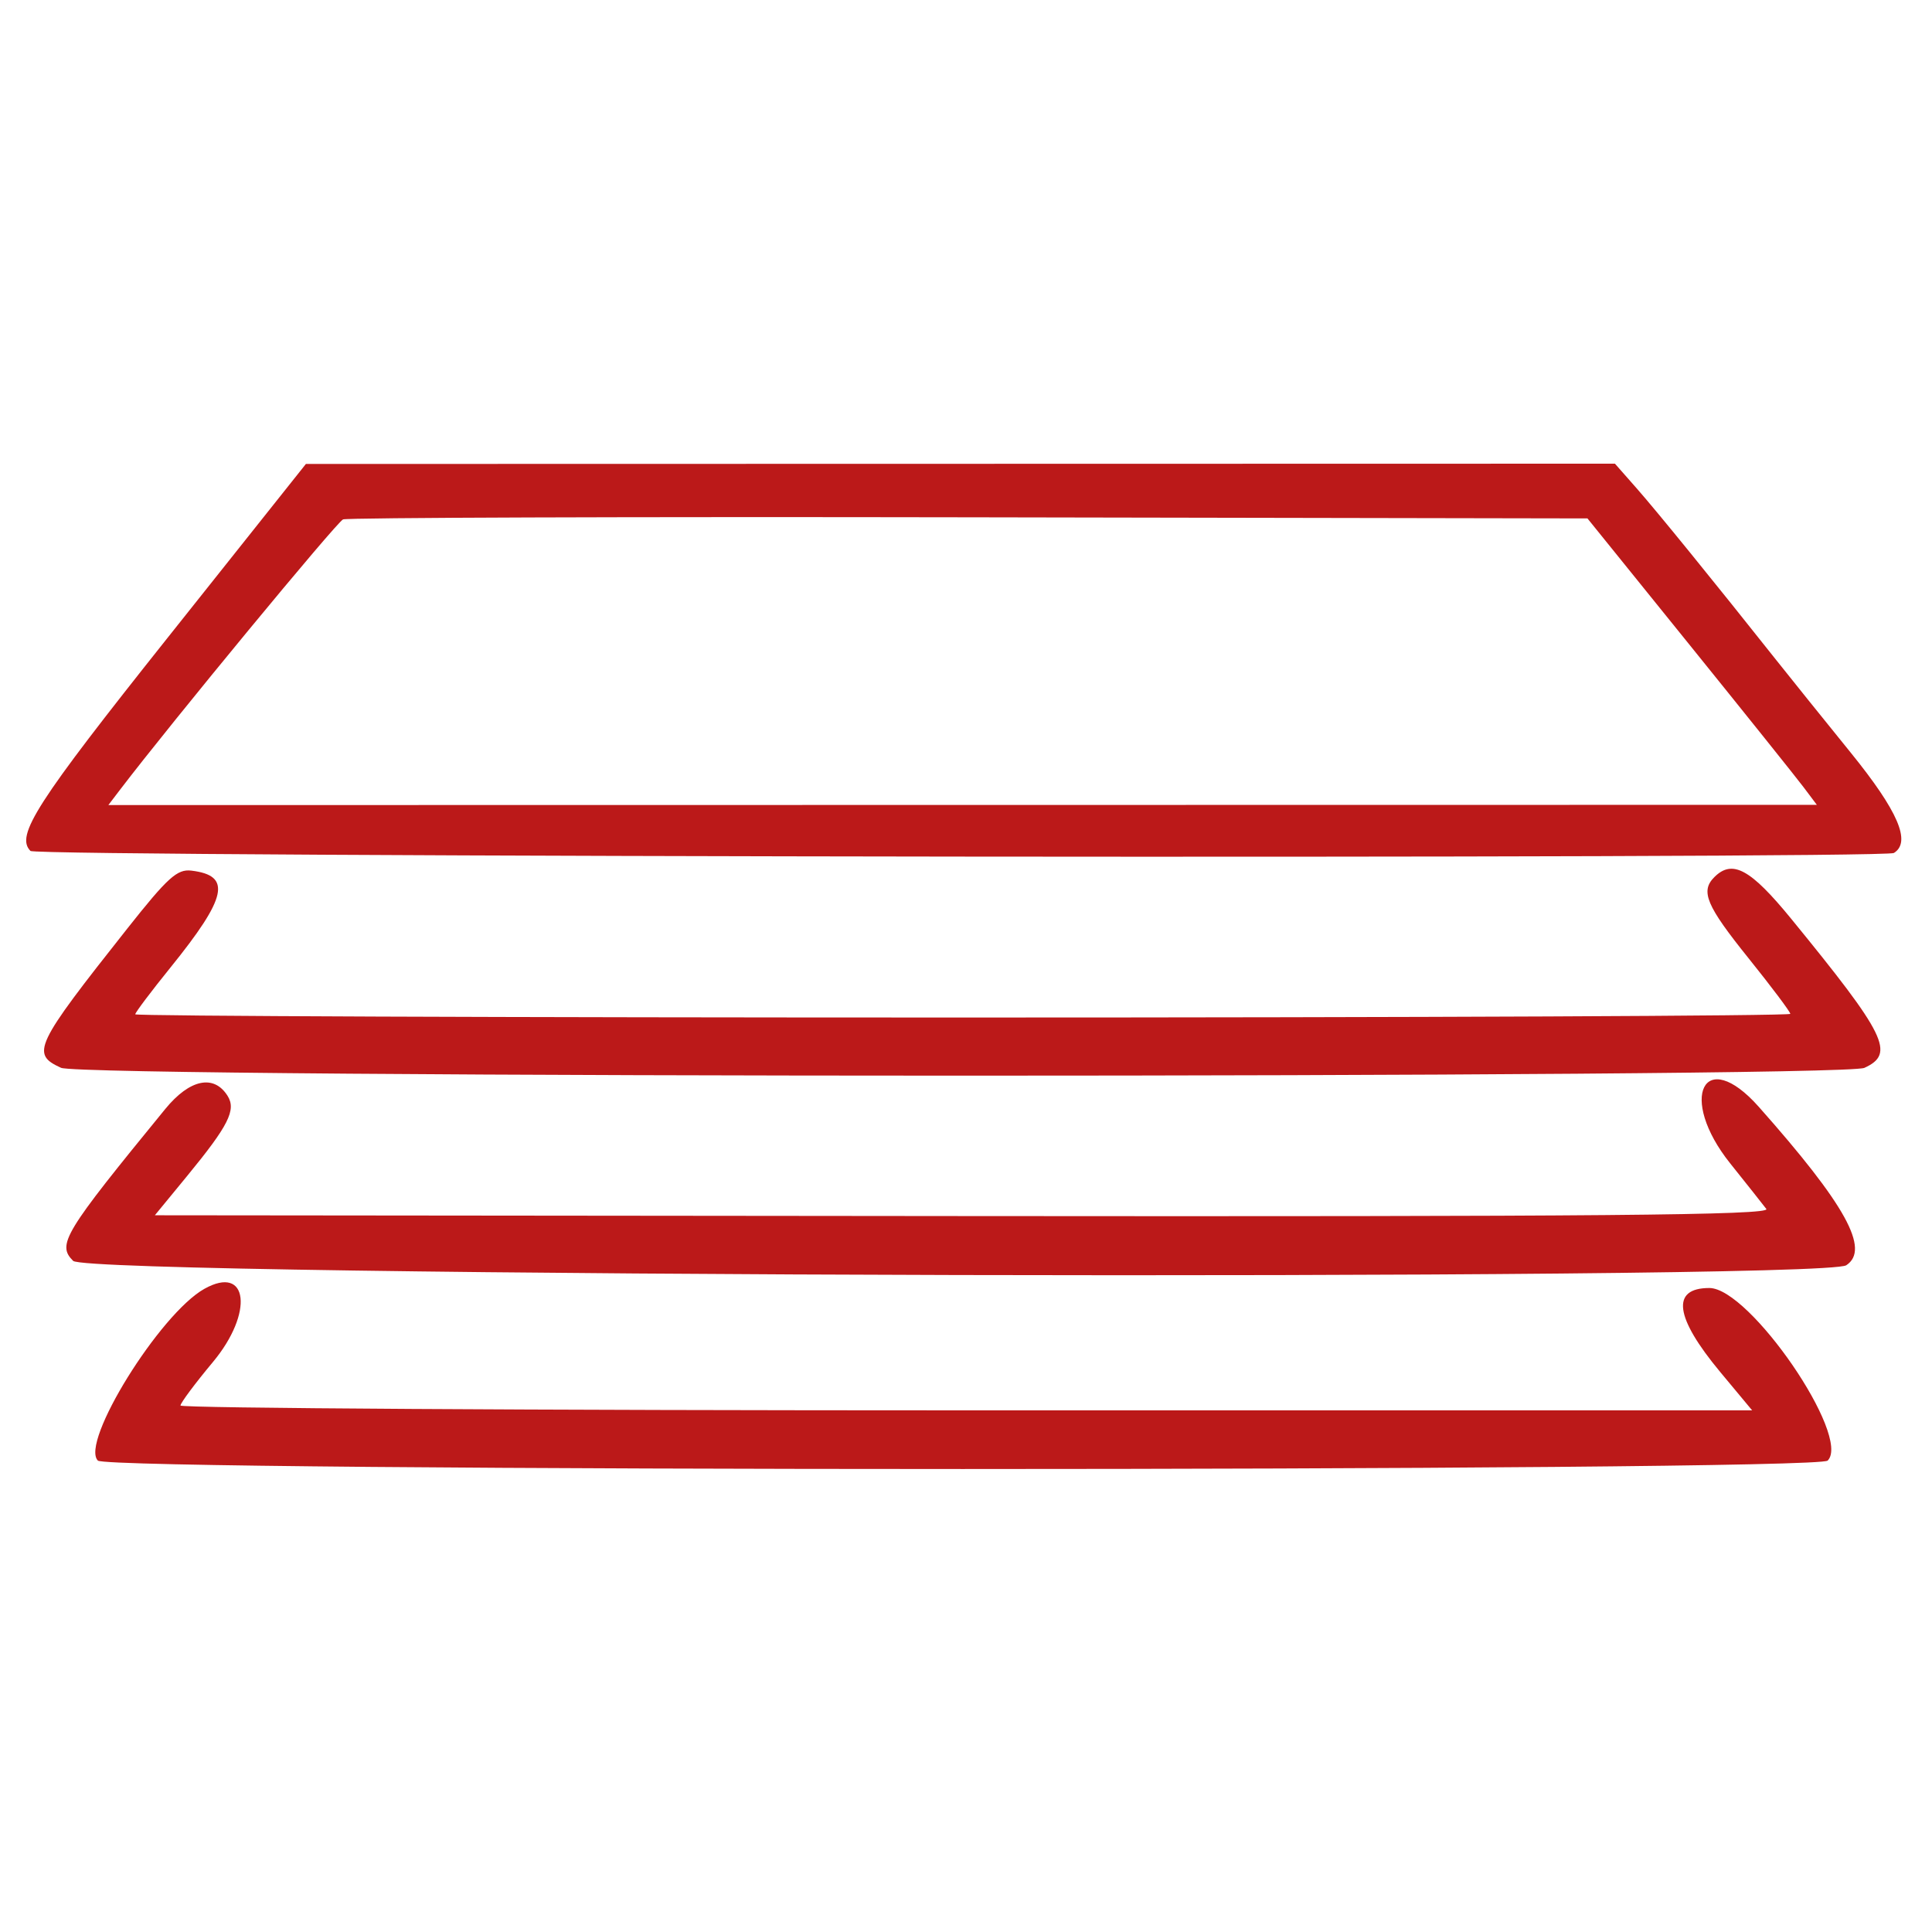 <?xml version="1.0" encoding="UTF-8" standalone="no"?>
<svg
   id="svg"
   width="400"
   height="400"
   viewBox="0 0 400 400"
   version="1.1"
   sodipodi:docname="24.svg"
   inkscape:export-filename="24-w.svg"
   inkscape:export-xdpi="96"
   inkscape:export-ydpi="96"
   xmlns:inkscape="http://www.inkscape.org/namespaces/inkscape"
   xmlns:sodipodi="http://sodipodi.sourceforge.net/DTD/sodipodi-0.dtd"
   xmlns="http://www.w3.org/2000/svg"
   xmlns:svg="http://www.w3.org/2000/svg">
  <defs
     id="defs1" />
  <sodipodi:namedview
     id="namedview1"
     pagecolor="#ffffff"
     bordercolor="#000000"
     borderopacity="0.25"
     inkscape:showpageshadow="2"
     inkscape:pageopacity="0.0"
     inkscape:pagecheckerboard="0"
     inkscape:deskcolor="#d1d1d1" />
  <g
     id="svgg">
    <path
       id="path0"
       d="M 34.667,132.087 C 7.516,166.212 3.144,173.01 6.309,176.176 c 1.283,1.282 383.727,1.704 385.796,0.426 3.64,-2.25 0.89,-8.653 -8.913,-20.752 -5.578,-6.884 -12.522,-15.517 -15.431,-19.183 -13.069,-16.474 -24.787,-30.891 -28.916,-35.575 L 334.356,96 198.845,96.028 63.333,96.056 34.667,132.087 m 315,1.246 c 11.55,14.3 22.235,27.643 23.745,29.65 l 2.745,3.65 -176.861,0.024 -176.862,0.024 2.45,-3.214 c 10.52,-13.805 44.836,-55.398 46.144,-55.93 0.901,-0.367 59.239,-0.563 129.639,-0.435 l 128,0.231 21,26 m -323.313,58.92 c -19.208,24.272 -20.01,25.957 -13.716,28.825 4.74,2.159 368.626,2.171 373.365,0.011 6.426,-2.927 4.546,-6.757 -15.151,-30.862 -8.443,-10.332 -12.185,-12.361 -15.919,-8.627 -2.924,2.925 -1.674,5.892 7.067,16.767 4.767,5.931 8.667,11.125 8.667,11.542 0,0.417 -77.1,0.758 -171.334,0.758 -94.233,0 -171.333,-0.3 -171.333,-0.665 0,-0.366 3.274,-4.716 7.277,-9.667 11.78,-14.573 12.753,-19.072 4.344,-20.082 -2.939,-0.352 -4.883,1.406 -13.267,12 m 7.874,37.338 c -21.064,25.746 -22.473,28.068 -19.084,31.458 3.311,3.311 362.086,4.199 367.107,0.909 4.988,-3.268 -0.132,-12.541 -18.114,-32.804 -11.346,-12.785 -16.821,-1.921 -5.907,11.724 3.426,4.284 6.788,8.524 7.47,9.423 0.977,1.288 -34.217,1.599 -166.199,1.47 l -167.438,-0.163 6.684,-8.137 c 8.557,-10.419 10.2,-13.667 8.38,-16.575 -2.832,-4.523 -7.851,-3.475 -12.899,2.695 m 8.086,37.247 c -9.235,5.168 -25.77,31.839 -22.047,35.562 2.324,2.325 355.808,2.325 358.133,0 4.963,-4.963 -16.133,-35.733 -24.498,-35.733 -7.976,0 -7.192,6.042 2.256,17.396 L 362.764,292 H 200.049 c -89.494,0 -162.7,-0.45 -162.682,-1 0.019,-0.55 3.038,-4.6 6.71,-9 8.499,-10.186 7.329,-20.251 -1.763,-15.162"
       stroke="none"
       fill="#000000"
       fill-rule="evenodd"
       style="fill:#bb1919;fill-opacity:1" />
  </g>
</svg>

